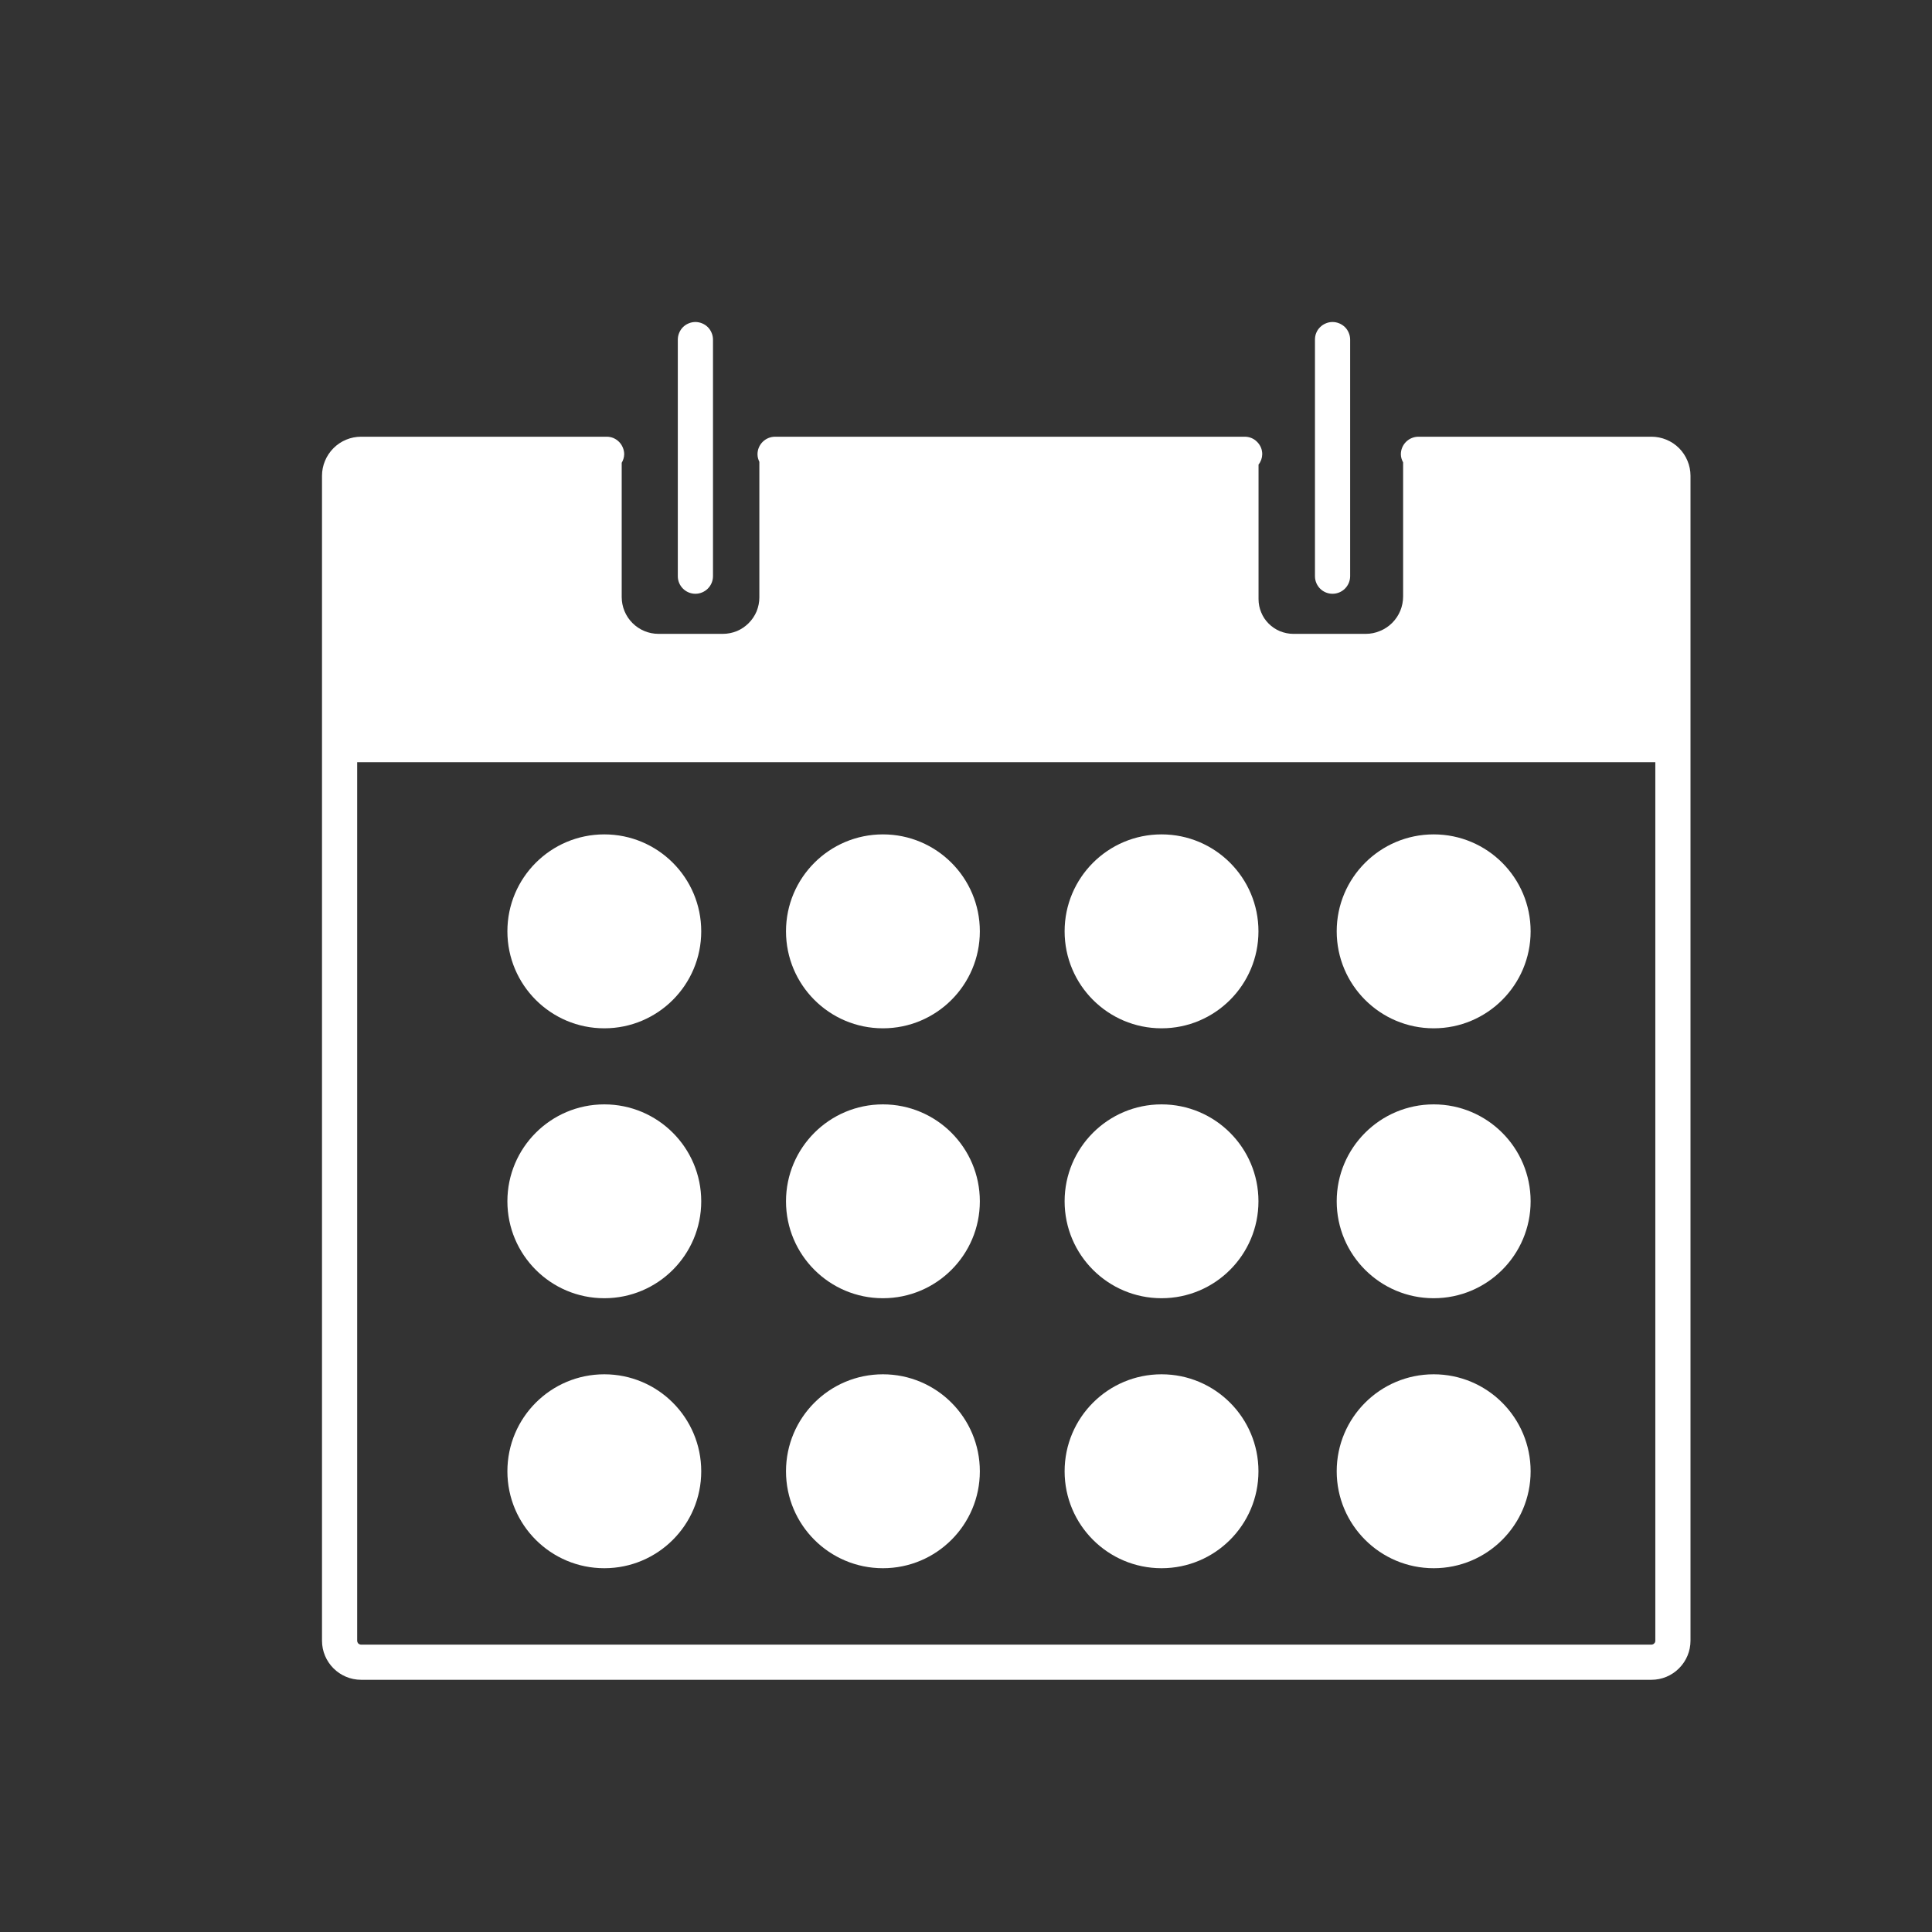 <svg width="24" height="24" viewBox="0 0 24 24" fill="none" xmlns="http://www.w3.org/2000/svg">
<rect x="0" y="0" width="24" height="24" fill="#333333" stroke="none"/>
<path d="M20.515 5.425H17.621C17.563 5.425 17.507 5.448 17.466 5.489C17.425 5.53 17.402 5.585 17.402 5.643C17.402 5.681 17.414 5.714 17.43 5.744V7.409C17.43 7.47 17.418 7.531 17.395 7.587C17.372 7.643 17.337 7.695 17.294 7.738C17.251 7.781 17.2 7.815 17.143 7.838C17.087 7.862 17.027 7.874 16.966 7.874H16.065C16.009 7.874 15.953 7.862 15.9 7.841C15.848 7.819 15.8 7.787 15.76 7.747C15.72 7.707 15.688 7.66 15.667 7.607C15.645 7.555 15.634 7.499 15.634 7.442V5.771C15.663 5.735 15.679 5.69 15.68 5.643C15.68 5.615 15.675 5.586 15.664 5.56C15.653 5.533 15.636 5.509 15.616 5.489C15.596 5.468 15.572 5.452 15.545 5.441C15.519 5.43 15.49 5.425 15.461 5.425H9.629C9.571 5.425 9.515 5.448 9.474 5.489C9.433 5.53 9.41 5.585 9.41 5.643C9.41 5.677 9.419 5.708 9.433 5.737V7.421C9.433 7.48 9.421 7.539 9.399 7.594C9.376 7.649 9.342 7.699 9.3 7.741C9.258 7.783 9.208 7.817 9.153 7.84C9.098 7.862 9.039 7.874 8.98 7.874H8.18C8.059 7.874 7.943 7.826 7.857 7.74C7.771 7.654 7.723 7.538 7.723 7.416V5.749C7.742 5.717 7.753 5.681 7.754 5.643C7.754 5.615 7.748 5.586 7.737 5.56C7.726 5.533 7.71 5.509 7.69 5.489C7.669 5.468 7.645 5.452 7.619 5.441C7.592 5.43 7.564 5.425 7.535 5.425H4.486C4.357 5.425 4.234 5.476 4.143 5.567C4.052 5.658 4 5.782 4 5.91V20.381C4 20.649 4.218 20.867 4.486 20.867H20.515C20.643 20.867 20.767 20.816 20.858 20.724C20.949 20.633 21 20.51 21 20.381V5.91C21 5.782 20.948 5.658 20.858 5.567C20.767 5.476 20.643 5.425 20.515 5.425ZM20.515 20.43H4.486C4.48 20.43 4.473 20.429 4.467 20.426C4.461 20.424 4.456 20.42 4.451 20.416C4.447 20.411 4.443 20.406 4.441 20.4C4.438 20.394 4.437 20.387 4.437 20.381V9.468H20.563V20.38C20.563 20.387 20.562 20.393 20.56 20.399C20.557 20.405 20.554 20.411 20.549 20.415C20.545 20.42 20.539 20.424 20.533 20.426C20.527 20.429 20.521 20.43 20.515 20.43Z" fill="white"/>
<path d="M8.638 7.376C8.759 7.376 8.857 7.278 8.857 7.157V4.219C8.857 4.19 8.851 4.161 8.84 4.135C8.829 4.108 8.813 4.084 8.793 4.064C8.773 4.044 8.749 4.028 8.722 4.017C8.696 4.006 8.667 4 8.638 4C8.61 4 8.581 4.006 8.555 4.017C8.528 4.028 8.504 4.044 8.484 4.064C8.464 4.084 8.448 4.108 8.437 4.135C8.426 4.161 8.42 4.19 8.42 4.219V7.158C8.42 7.278 8.518 7.376 8.638 7.376ZM16.553 7.376C16.674 7.376 16.772 7.278 16.772 7.157V4.219C16.772 4.19 16.766 4.161 16.755 4.135C16.744 4.108 16.728 4.084 16.708 4.064C16.687 4.044 16.663 4.028 16.637 4.017C16.61 4.006 16.582 4 16.553 4C16.524 4 16.496 4.006 16.47 4.017C16.443 4.028 16.419 4.044 16.399 4.064C16.378 4.084 16.362 4.108 16.351 4.135C16.34 4.161 16.335 4.19 16.335 4.219V7.158C16.335 7.278 16.432 7.376 16.553 7.376Z" fill="white"/>
<path d="M7.507 12.774C8.172 12.774 8.711 12.235 8.711 11.569C8.711 10.904 8.172 10.365 7.507 10.365C6.842 10.365 6.303 10.904 6.303 11.569C6.303 12.235 6.842 12.774 7.507 12.774Z" fill="white"/>
<path d="M10.968 12.774C11.633 12.774 12.172 12.235 12.172 11.569C12.172 10.904 11.633 10.365 10.968 10.365C10.303 10.365 9.764 10.904 9.764 11.569C9.764 12.235 10.303 12.774 10.968 12.774Z" fill="white"/>
<path d="M14.429 12.774C15.094 12.774 15.633 12.235 15.633 11.569C15.633 10.904 15.094 10.365 14.429 10.365C13.764 10.365 13.225 10.904 13.225 11.569C13.225 12.235 13.764 12.774 14.429 12.774Z" fill="white"/>
<path d="M7.507 16.127C8.172 16.127 8.711 15.588 8.711 14.923C8.711 14.258 8.172 13.719 7.507 13.719C6.842 13.719 6.303 14.258 6.303 14.923C6.303 15.588 6.842 16.127 7.507 16.127Z" fill="white"/>
<path d="M10.968 16.127C11.633 16.127 12.172 15.588 12.172 14.923C12.172 14.258 11.633 13.719 10.968 13.719C10.303 13.719 9.764 14.258 9.764 14.923C9.764 15.588 10.303 16.127 10.968 16.127Z" fill="white"/>
<path d="M14.429 16.127C15.094 16.127 15.633 15.588 15.633 14.923C15.633 14.258 15.094 13.719 14.429 13.719C13.764 13.719 13.225 14.258 13.225 14.923C13.225 15.588 13.764 16.127 14.429 16.127Z" fill="white"/>
<path d="M7.507 19.481C8.172 19.481 8.711 18.942 8.711 18.277C8.711 17.611 8.172 17.072 7.507 17.072C6.842 17.072 6.303 17.611 6.303 18.277C6.303 18.942 6.842 19.481 7.507 19.481Z" fill="white"/>
<path d="M10.968 19.481C11.633 19.481 12.172 18.942 12.172 18.277C12.172 17.611 11.633 17.072 10.968 17.072C10.303 17.072 9.764 17.611 9.764 18.277C9.764 18.942 10.303 19.481 10.968 19.481Z" fill="white"/>
<path d="M14.429 19.481C15.094 19.481 15.633 18.942 15.633 18.277C15.633 17.611 15.094 17.072 14.429 17.072C13.764 17.072 13.225 17.611 13.225 18.277C13.225 18.942 13.764 19.481 14.429 19.481Z" fill="white"/>
<path d="M17.81 12.774C18.475 12.774 19.014 12.235 19.014 11.569C19.014 10.904 18.475 10.365 17.81 10.365C17.145 10.365 16.605 10.904 16.605 11.569C16.605 12.235 17.145 12.774 17.81 12.774Z" fill="white"/>
<path d="M17.81 16.127C18.475 16.127 19.014 15.588 19.014 14.923C19.014 14.258 18.475 13.719 17.81 13.719C17.145 13.719 16.605 14.258 16.605 14.923C16.605 15.588 17.145 16.127 17.81 16.127Z" fill="white"/>
<path d="M17.81 19.481C18.475 19.481 19.014 18.942 19.014 18.277C19.014 17.611 18.475 17.072 17.81 17.072C17.145 17.072 16.605 17.611 16.605 18.277C16.605 18.942 17.145 19.481 17.81 19.481Z" fill="white"/>
</svg>
